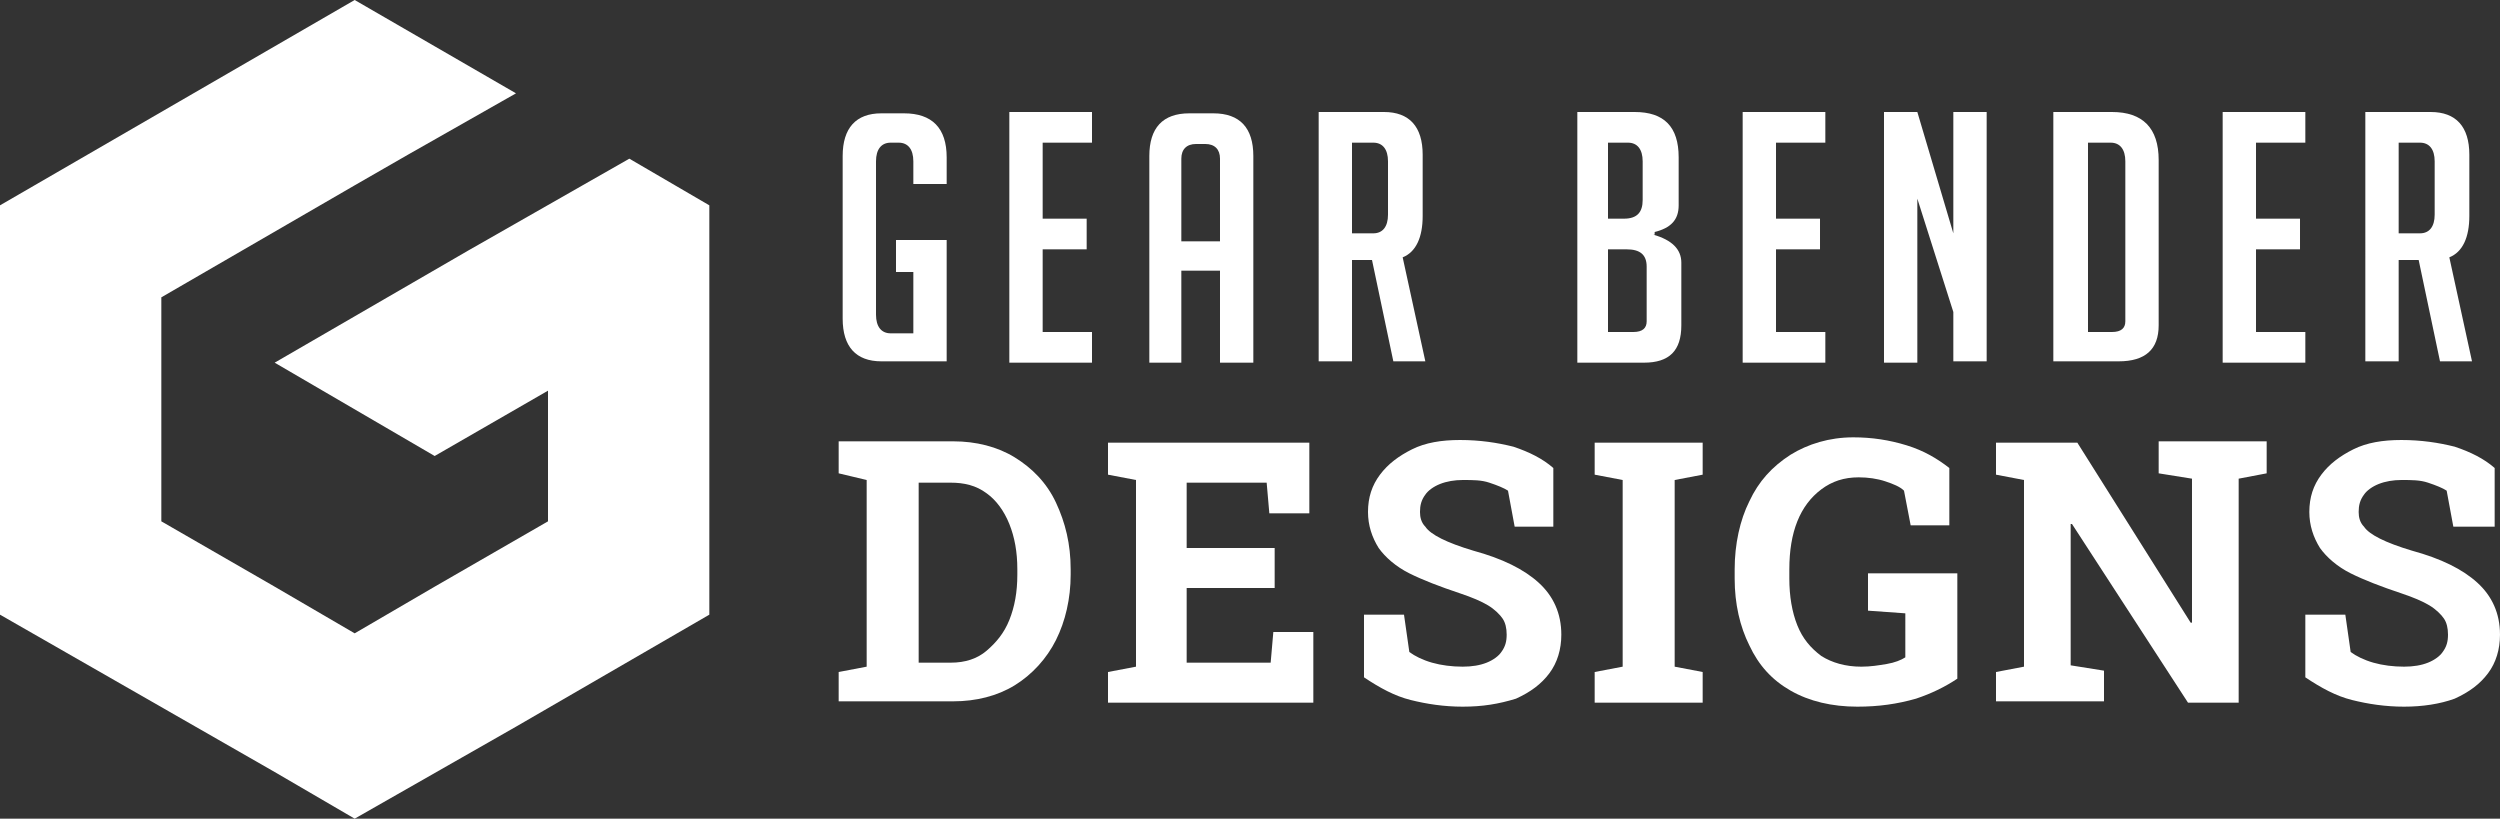 <?xml version="1.0" encoding="utf-8"?>
<!-- Generator: Adobe Illustrator 24.1.0, SVG Export Plug-In . SVG Version: 6.00 Build 0)  -->
<svg version="1.1" id="Layer_1" xmlns="http://www.w3.org/2000/svg" xmlns:xlink="http://www.w3.org/1999/xlink" x="0px" y="0px"
	 width="187.5px" height="61.4px" viewBox="0 0 187.5 61.4" style="enable-background:new 0 0 187.5 61.4;" xml:space="preserve">
<rect x="0" y="0" width="187.5" height="61.4" fill="#333333" stroke="none"/>
<style type="text/css">
	.st0{fill:#FFFFFF;}
</style>
<g>
	<path class="st0" d="M67.2,20.3v-2.3H71v9.1h-4.9c-1.9,0-2.9-1.1-2.9-3.2V11.7c0-2.1,1-3.2,2.9-3.2h1.7c2.1,0,3.2,1.1,3.2,3.3v2
		h-2.5v-1.7c0-0.9-0.4-1.4-1.1-1.4h-0.6c-0.7,0-1.1,0.5-1.1,1.4v11.5c0,0.9,0.4,1.4,1.1,1.4h1.7v-4.6H67.2z"/>
	<path class="st0" d="M75.7,27.2V8.4h6.2v2.3h-3.7v5.7h3.3v2.3h-3.3v6.2h3.7v2.3H75.7z"/>
	<path class="st0" d="M88.7,27.2h-2.5V11.7c0-2.1,1-3.2,3-3.2H91c2,0,3,1.1,3,3.2v15.5h-2.5v-6.9h-2.9V27.2z M91.5,18.1v-6.2
		c0-0.7-0.4-1.1-1.1-1.1h-0.7c-0.7,0-1.1,0.4-1.1,1.1v6.2H91.5z"/>
	<path class="st0" d="M98.9,8.4h4.9c1.9,0,2.9,1.1,2.9,3.2v4.6c0,1.6-0.5,2.7-1.5,3.1l1.7,7.8h-2.4l-1.6-7.6h-1.5v7.6h-2.5V8.4z
		 M101.4,17.5h1.6c0.7,0,1.1-0.5,1.1-1.4v-4c0-0.9-0.4-1.4-1.1-1.4h-1.6V17.5z"/>
	<path class="st0" d="M124,17.6c1.4,0.4,2.1,1.1,2.1,2.1v4.7c0,1.9-0.9,2.8-2.8,2.8h-5V8.4h4.3c2.2,0,3.3,1.1,3.3,3.4v3.6
		c0,1.1-0.6,1.7-1.8,2V17.6z M120.6,16.4h1.2c1,0,1.4-0.5,1.4-1.4v-2.9c0-0.9-0.4-1.4-1.1-1.4h-1.5V16.4z M120.6,24.9h1.9
		c0.7,0,1-0.3,1-0.8V20c0-0.9-0.5-1.3-1.5-1.3h-1.4V24.9z"/>
	<path class="st0" d="M130.7,27.2V8.4h6.2v2.3h-3.7v5.7h3.3v2.3h-3.3v6.2h3.7v2.3H130.7z"/>
	<path class="st0" d="M146.5,17.5V8.4h2.5v18.7h-2.5v-3.7l-2.7-8.5v12.3h-2.5V8.4h2.5L146.5,17.5z"/>
	<path class="st0" d="M154,27.2V8.4h4.4c2.3,0,3.5,1.2,3.5,3.6v12.4c0,1.8-1,2.7-3,2.7H154z M156.5,24.9h1.9c0.7,0,1-0.3,1-0.8v-12
		c0-0.9-0.4-1.4-1.1-1.4h-1.7V24.9z"/>
	<path class="st0" d="M166.7,27.2V8.4h6.2v2.3h-3.7v5.7h3.3v2.3h-3.3v6.2h3.7v2.3H166.7z"/>
	<path class="st0" d="M177.4,8.4h4.9c1.9,0,2.9,1.1,2.9,3.2v4.6c0,1.6-0.5,2.7-1.5,3.1l1.7,7.8H183l-1.6-7.6h-1.5v7.6h-2.5V8.4z
		 M179.9,17.5h1.6c0.7,0,1.1-0.5,1.1-1.4v-4c0-0.9-0.4-1.4-1.1-1.4h-1.6V17.5z"/>
	<path class="st0" d="M62.9,52.7v-2.3l2.1-0.4V36l-2.1-0.5v-2.4H65h6.5c1.7,0,3.3,0.4,4.6,1.2c1.3,0.8,2.4,1.9,3.1,3.4
		s1.1,3.1,1.1,5v0.4c0,1.8-0.4,3.5-1.1,4.9c-0.7,1.4-1.8,2.6-3.1,3.4c-1.3,0.8-2.9,1.2-4.6,1.2H62.9z M68.9,49.7h2.4
		c1.1,0,2-0.3,2.7-0.9s1.3-1.3,1.7-2.3c0.4-1,0.6-2.1,0.6-3.4v-0.4c0-1.3-0.2-2.4-0.6-3.4s-1-1.8-1.7-2.3c-0.8-0.6-1.7-0.8-2.7-0.8
		h-2.4V49.7z"/>
	<path class="st0" d="M83.1,52.7v-2.3l2.1-0.4v-14l-2.1-0.4v-2.4h15.1v5.3h-3l-0.2-2.3h-6v4.9h6.6v3h-6.6v5.6h6.3l0.2-2.3h3v5.3
		H83.1z"/>
	<path class="st0" d="M109.7,53c-1.4,0-2.7-0.2-3.9-0.5c-1.2-0.3-2.3-0.9-3.5-1.7v-4.7h3l0.4,2.8c0.4,0.3,1,0.6,1.7,0.8
		c0.7,0.2,1.5,0.3,2.3,0.3c0.7,0,1.3-0.1,1.8-0.3c0.5-0.2,0.9-0.5,1.1-0.8c0.3-0.4,0.4-0.8,0.4-1.3c0-0.5-0.1-0.9-0.3-1.2
		s-0.6-0.7-1.1-1c-0.5-0.3-1.2-0.6-2.1-0.9c-1.5-0.5-2.8-1-3.8-1.5s-1.8-1.2-2.3-1.9c-0.5-0.8-0.8-1.7-0.8-2.7c0-1.1,0.3-2,0.9-2.8
		c0.6-0.8,1.4-1.4,2.4-1.9c1-0.5,2.2-0.7,3.6-0.7c1.5,0,2.8,0.2,4,0.5c1.2,0.4,2.2,0.9,3,1.6v4.4h-2.9l-0.5-2.7
		c-0.3-0.2-0.8-0.4-1.4-0.6c-0.6-0.2-1.2-0.2-2-0.2c-0.6,0-1.2,0.1-1.7,0.3c-0.5,0.2-0.9,0.5-1.1,0.8c-0.3,0.4-0.4,0.8-0.4,1.3
		c0,0.4,0.1,0.8,0.4,1.1c0.2,0.3,0.6,0.6,1.2,0.9c0.6,0.3,1.4,0.6,2.4,0.9c2.2,0.6,3.8,1.4,4.9,2.4c1.1,1,1.7,2.3,1.7,3.9
		c0,1.1-0.3,2.1-0.9,2.9c-0.6,0.8-1.4,1.4-2.5,1.9C112.4,52.8,111.2,53,109.7,53z"/>
	<path class="st0" d="M119.6,52.7v-2.3l2.1-0.4v-14l-2.1-0.4v-2.4h8.1v2.4l-2.1,0.4v14l2.1,0.4v2.3H119.6z"/>
	<path class="st0" d="M139.3,53c-1.9,0-3.6-0.4-5-1.2c-1.4-0.8-2.4-1.9-3.1-3.4c-0.7-1.4-1.1-3.1-1.1-5v-0.7c0-1.9,0.4-3.7,1.1-5.1
		c0.7-1.5,1.7-2.6,3.1-3.5c1.3-0.8,2.9-1.3,4.7-1.3c1.4,0,2.7,0.2,4,0.6s2.3,1,3.2,1.7v4.3h-2.9l-0.5-2.6c-0.3-0.3-0.8-0.5-1.4-0.7
		s-1.3-0.3-2-0.3c-1.1,0-2,0.3-2.8,0.9c-0.8,0.6-1.4,1.4-1.8,2.4s-0.6,2.2-0.6,3.6v0.7c0,1.3,0.2,2.5,0.6,3.5c0.4,1,1,1.7,1.8,2.3
		c0.8,0.5,1.8,0.8,3,0.8c0.7,0,1.3-0.1,1.9-0.2c0.6-0.1,1.1-0.3,1.4-0.5V46l-2.8-0.2V43h6.7v7.9c-0.9,0.6-1.9,1.1-3.1,1.5
		C142.3,52.8,140.9,53,139.3,53z"/>
	<path class="st0" d="M149.7,52.7v-2.3l2.1-0.4v-14l-2.1-0.4v-2.4h2.1h4l8.5,13.5l0.1,0V35.9l-2.5-0.4v-2.4h6h2.1v2.4l-2.1,0.4v16.8
		h-3.8l-8.7-13.4l-0.1,0v10.6l2.5,0.4v2.3H149.7z"/>
	<path class="st0" d="M180.3,53c-1.4,0-2.7-0.2-3.9-0.5c-1.2-0.3-2.3-0.9-3.5-1.7v-4.7h3l0.4,2.8c0.4,0.3,1,0.6,1.7,0.8
		c0.7,0.2,1.5,0.3,2.3,0.3c0.7,0,1.3-0.1,1.8-0.3c0.5-0.2,0.9-0.5,1.1-0.8c0.3-0.4,0.4-0.8,0.4-1.3c0-0.5-0.1-0.9-0.3-1.2
		s-0.6-0.7-1.1-1c-0.5-0.3-1.2-0.6-2.1-0.9c-1.5-0.5-2.8-1-3.8-1.5s-1.8-1.2-2.3-1.9c-0.5-0.8-0.8-1.7-0.8-2.7c0-1.1,0.3-2,0.9-2.8
		c0.6-0.8,1.4-1.4,2.4-1.9c1-0.5,2.2-0.7,3.6-0.7c1.5,0,2.8,0.2,4,0.5c1.2,0.4,2.2,0.9,3,1.6v4.4H184l-0.5-2.7
		c-0.3-0.2-0.8-0.4-1.4-0.6c-0.6-0.2-1.2-0.2-2-0.2c-0.6,0-1.2,0.1-1.7,0.3c-0.5,0.2-0.9,0.5-1.1,0.8c-0.3,0.4-0.4,0.8-0.4,1.3
		c0,0.4,0.1,0.8,0.4,1.1c0.2,0.3,0.6,0.6,1.2,0.9c0.6,0.3,1.4,0.6,2.4,0.9c2.2,0.6,3.8,1.4,4.9,2.4c1.1,1,1.7,2.3,1.7,3.9
		c0,1.1-0.3,2.1-0.9,2.9c-0.6,0.8-1.4,1.4-2.5,1.9C183,52.8,181.7,53,180.3,53z"/>
</g>
<polygon class="st0" points="47.2,11.9 35.1,18.8 20.6,27.2 32.6,34.2 41.1,29.3 41.1,39.1 32.6,44 26.6,47.5 20.6,44 12.1,39.1 
	12.1,22.3 26.6,13.9 30.6,11.6 38.7,7 37.5,7.6 38.7,7 26.6,0 0,15.4 0,46.1 20.6,57.9 26.6,61.4 38.7,54.5 53.2,46.1 53.2,29.3 
	53.2,15.4 "/>
</svg>
